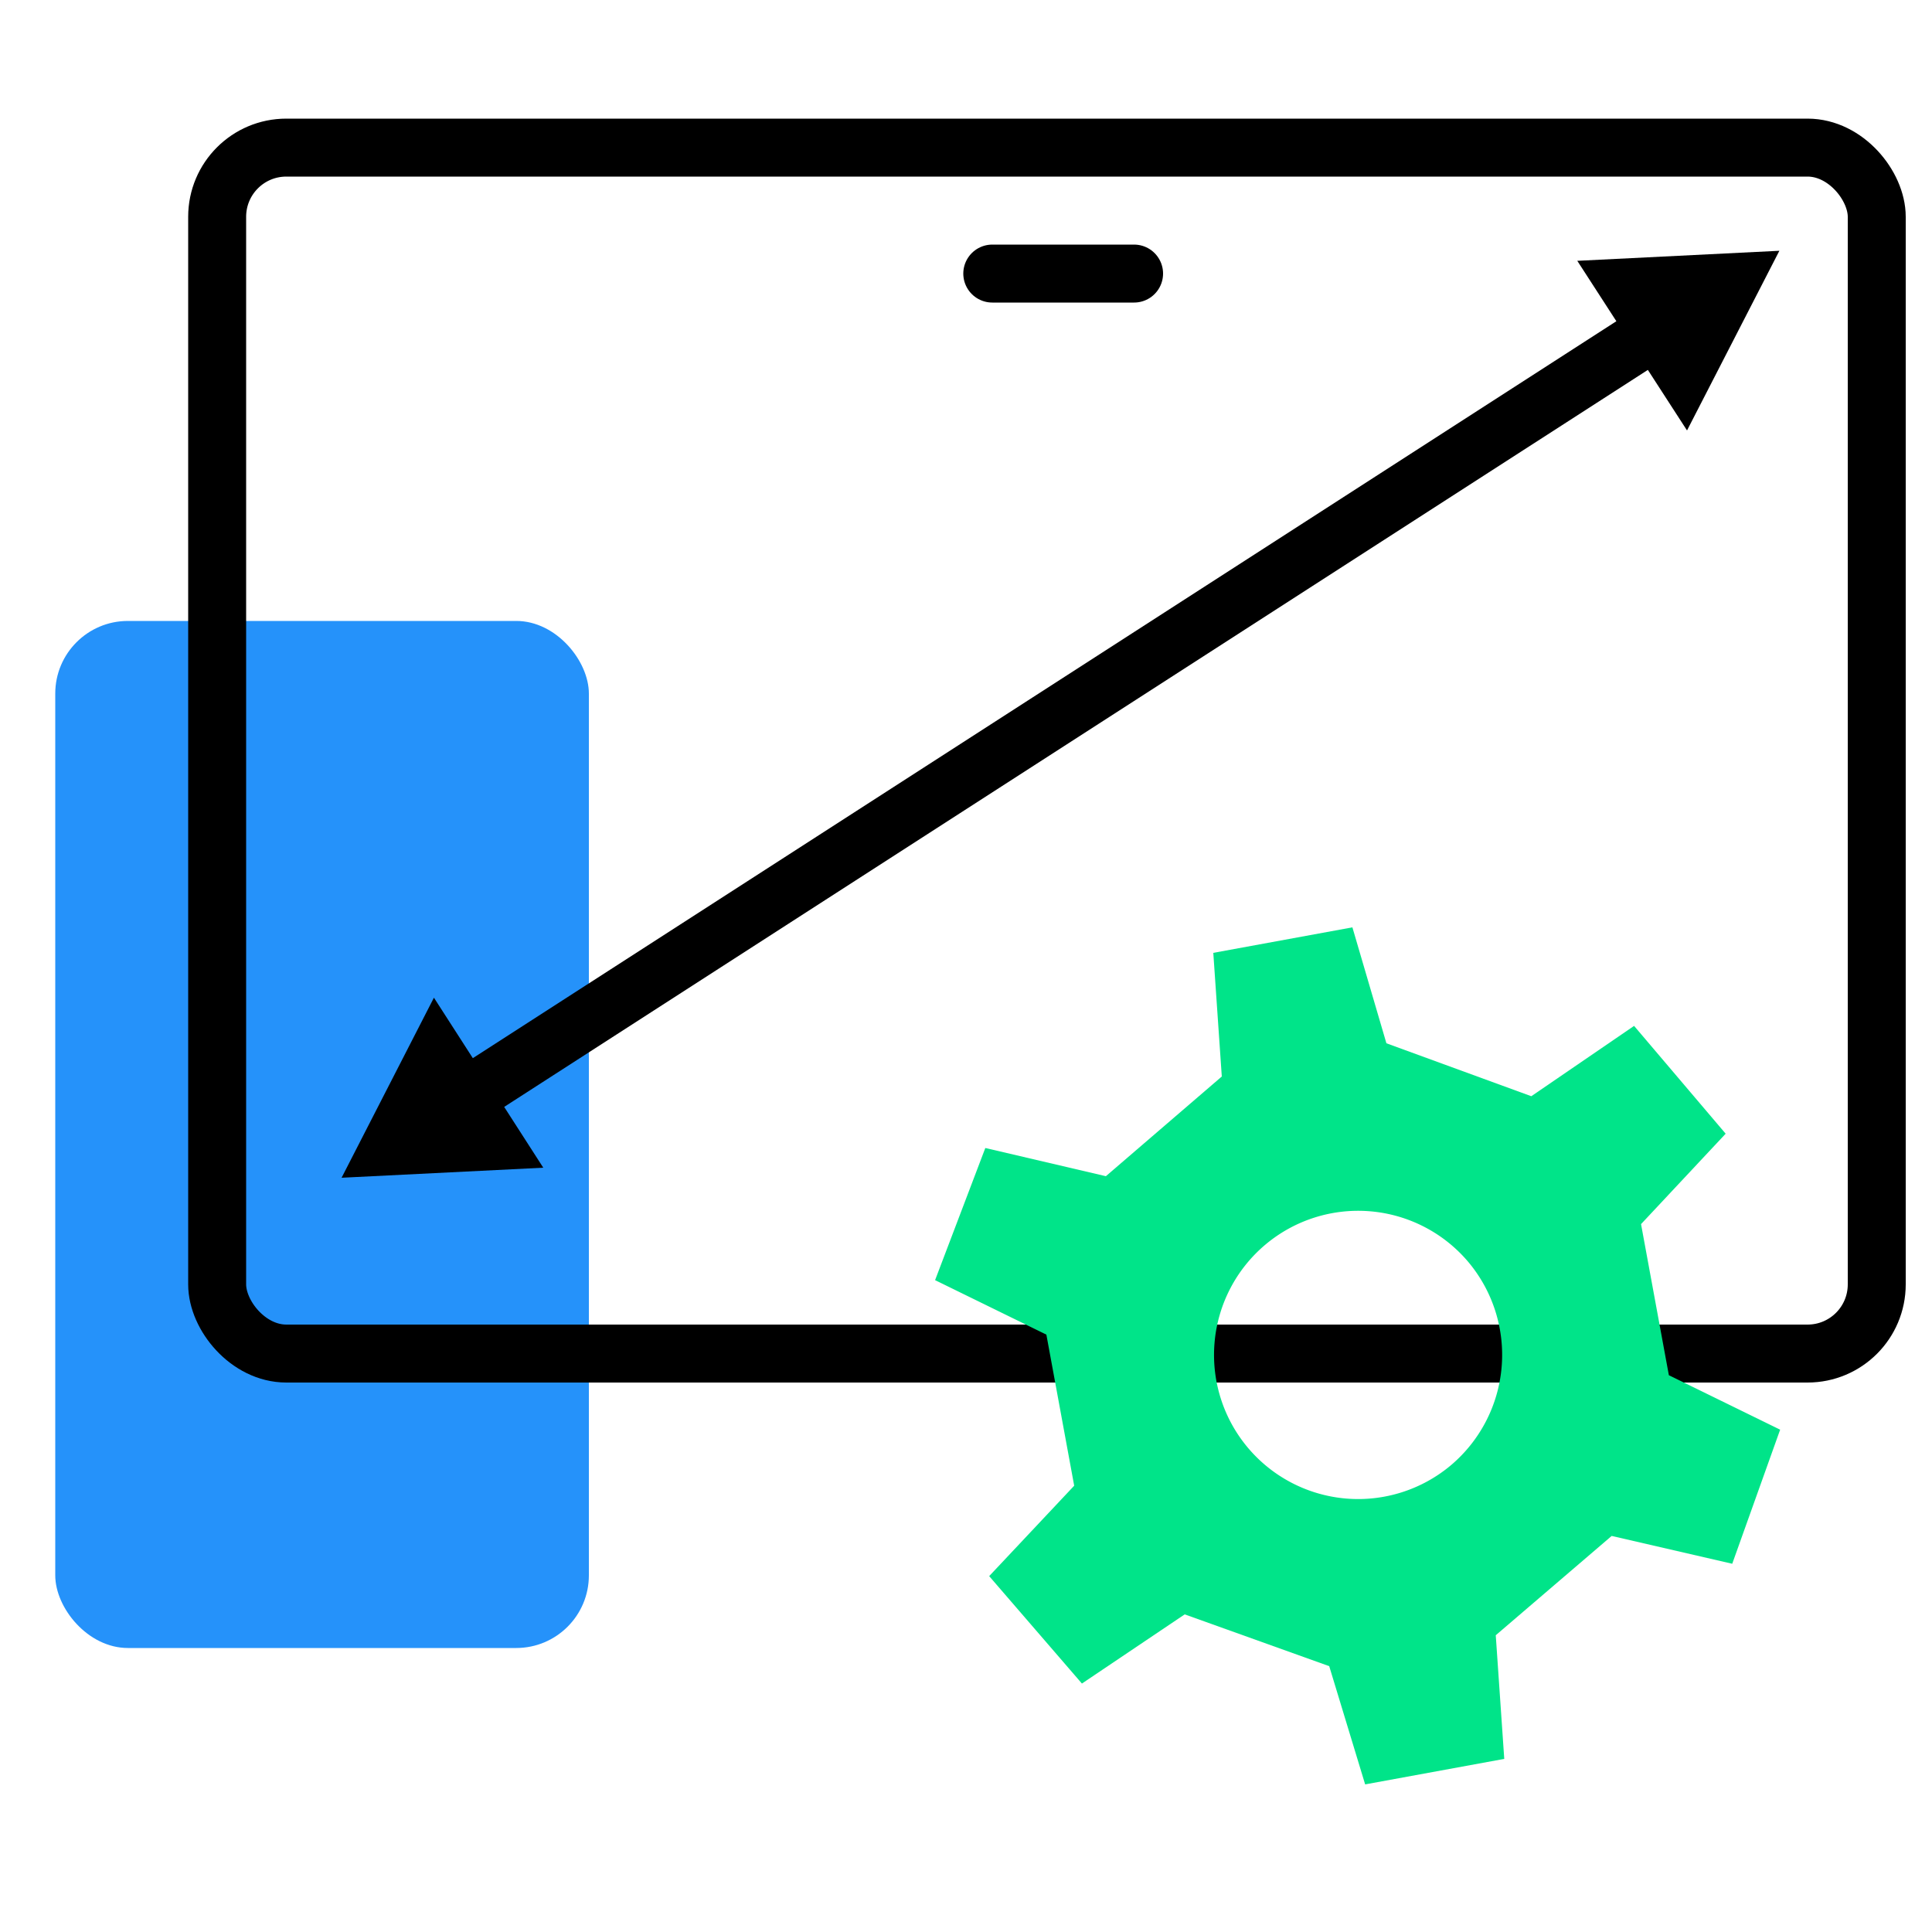 <svg id="Layer_1" data-name="Layer 1" xmlns="http://www.w3.org/2000/svg" viewBox="0 0 50 50"><defs><style>.cls-1{fill:#2592fa;}.cls-2{fill:none;stroke:#000;stroke-linecap:round;stroke-linejoin:round;stroke-width:1.5px;}.cls-3{fill:#00e489;}</style></defs><rect class="cls-1" x="1.43" y="16.07" width="13.81" height="26.58" rx="1.88"/><rect class="cls-2" x="5.62" y="3.82" width="42.95" height="31.21" rx="1.79"/><line class="cls-2" x1="25.68" y1="7.08" x2="29.35" y2="7.08"/><line class="cls-2" x1="12" y1="28.43" x2="42.88" y2="8.53"/><polygon points="14.06 30.22 8.84 30.48 11.23 25.82 14.06 30.22"/><polygon points="43.66 11.14 46.05 6.49 40.82 6.75 43.66 11.14"/><path class="cls-3" d="M39.63,28.37,35.88,27,35,24l-3.6.66.22,3.2-3,2.58-3.12-.73L24.2,33.13l2.88,1.41.72,3.91-2.2,2.34L28,43.57l2.66-1.79,3.74,1.34.93,3.06,3.6-.66-.22-3.2,3-2.57,3.12.72L46.07,37l-2.88-1.41-.72-3.91,2.19-2.34-2.37-2.79Zm-2.08,9.55A3.73,3.73,0,1,1,38,32.66,3.74,3.74,0,0,1,37.55,37.92Z"/></svg>